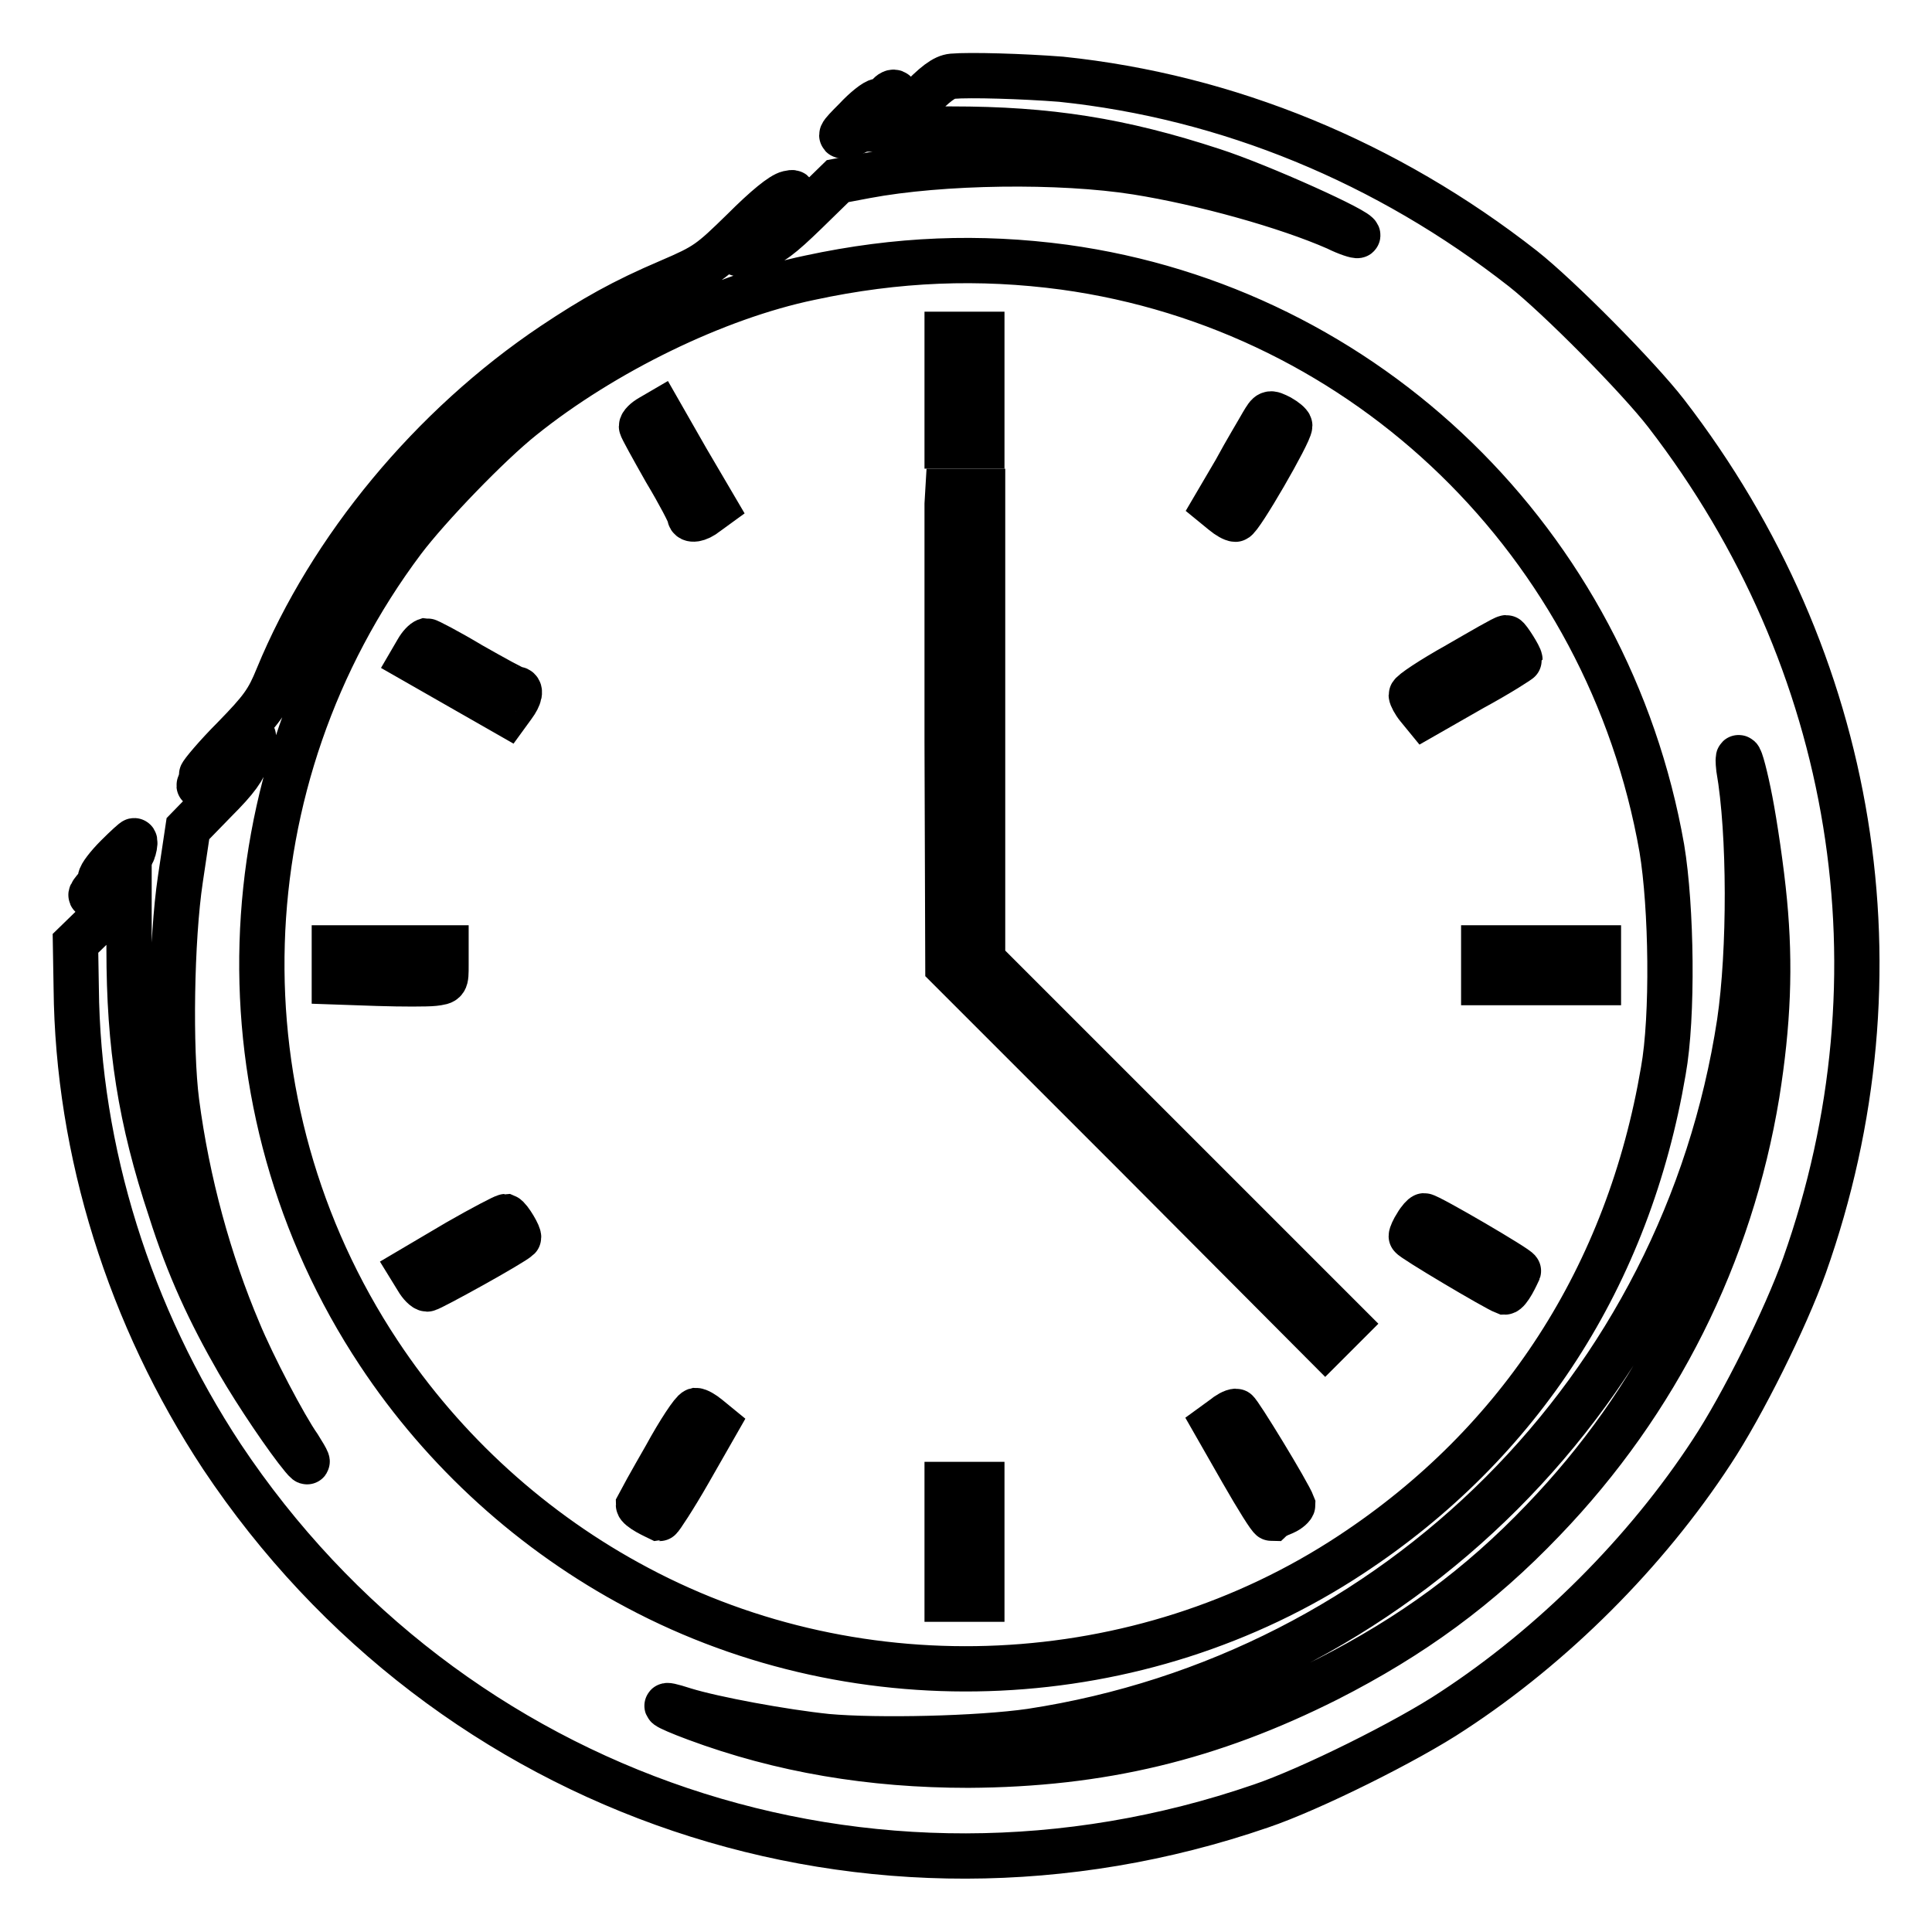 <?xml version="1.0" encoding="utf-8"?>
<!-- Svg Vector Icons : http://www.onlinewebfonts.com/icon -->
<!DOCTYPE svg PUBLIC "-//W3C//DTD SVG 1.1//EN" "http://www.w3.org/Graphics/SVG/1.1/DTD/svg11.dtd">
<svg version="1.1" xmlns="http://www.w3.org/2000/svg" xmlns:xlink="http://www.w3.org/1999/xlink" x="0px" y="0px" viewBox="0 0 256 256" enable-background="new 0 0 256 256" xml:space="preserve">
<g><g><g><path stroke-width="6" fill-opacity="0" stroke="#000000"  d="M126.2,10.1c-1.1,0.1-2.3,1-4.8,3.6l-3.4,3.4h8.1c12.8,0,22.4,1.5,34.6,5.5c6.2,2,19.7,8.1,19.2,8.6c-0.1,0.1-1.4-0.3-2.8-1c-6.6-2.9-17.7-6-26.5-7.4c-10.1-1.6-25.8-1.4-35.9,0.5l-3.7,0.7l-4.2,4.1c-3.4,3.3-4.6,4.2-6.5,4.8c-1.2,0.4-2.4,0.7-2.5,0.7c-0.1,0,1.7-1.9,3.9-4.2c3.6-3.6,4-4.1,2.8-3.8c-0.9,0.2-3,1.9-6,4.9c-4.4,4.3-4.9,4.7-9.8,6.8c-6.1,2.6-10,4.8-15.4,8.4c-16.1,10.8-29.5,27-36.5,44c-1.3,3.2-2.1,4.3-5.8,8.1c-2.4,2.4-4.3,4.7-4.3,4.9s-0.1,0.9-0.3,1.3c-0.2,0.5,1.4-0.8,3.5-2.9c2-2,3.7-3.6,3.7-3.5c0,0.1-0.3,1.2-0.7,2.5c-0.6,1.8-1.5,3.1-4.4,6l-3.6,3.7l-1,6.7c-1.2,8-1.4,22.5-0.5,29.5c1.4,10.7,4.3,21.2,8.2,30.4c1.9,4.6,6.1,12.6,8,15.3c1.2,1.9,1.5,2.6,0.5,1.4c-2-2.4-6-8.3-8.5-12.6c-3.8-6.6-6.6-12.6-9-20.2c-4-12-5.5-21.7-5.5-34.5V118l-3.5,3.5L10,125l0.1,5.9c0.2,21.7,7.1,43.6,19.3,62.1c30.1,45.2,86,64.1,137.7,46.3c6.5-2.2,19.4-8.6,25.4-12.6c13.3-8.7,25.6-21,34.3-34.3c4.1-6.2,9.8-17.7,12.3-24.7c13.7-38.6,6.9-80.2-18.3-112.9c-3.7-4.8-14.3-15.5-19-19.2c-18-14.1-39.1-22.8-61.2-25.1C135.5,10.1,128.5,9.9,126.2,10.1z M141,35.4c40.1,5.5,72.1,36.6,79.2,77c1.3,7.8,1.5,22.3,0.2,29.5c-4.6,27.1-18.9,49.3-41.4,64.1c-27.9,18.4-64.8,20.2-94.5,4.4c-13.8-7.3-25.7-18.1-34.3-31.1c-21.8-32.9-20.5-76.1,3.2-107.7c3.4-4.5,11.4-12.8,15.8-16.3c10.7-8.6,25.6-15.9,38.1-18.5C118.9,34.3,129.8,33.9,141,35.4z M231.9,106.1c0.6,3.1,1.5,9.1,1.9,13.4c0.8,8.4,0.5,16.1-1,25.5c-3.5,21.2-13.2,40.7-28.3,56.4c-8.5,8.9-17.4,15.4-28.6,21.1c-15.5,7.8-30,11.3-47.6,11.4c-12.9,0-24.8-2-36.1-6.2c-4.3-1.6-5.2-2.3-1.5-1.1c3.9,1.2,13.1,2.9,18.9,3.5c6.7,0.6,20.1,0.3,27-0.7c48.5-7.4,86.5-45.4,93.9-93.9c1.4-9.5,1.4-25.1-0.1-33.7c-0.1-0.9-0.1-1.5,0-1.4C230.6,100.3,231.3,103,231.9,106.1z"/><path stroke-width="6" fill-opacity="0" stroke="#000000"  d="M125.5,51.7v7.4h2.3h2.3v-7.4v-7.4h-2.3h-2.3V51.7z"/><path stroke-width="6" fill-opacity="0" stroke="#000000"  d="M86.2,55.3c-0.7,0.4-1.2,0.9-1.2,1.2c0,0.2,1.5,2.9,3.2,5.9c1.8,3,3.2,5.7,3.2,6c0,0.6,1.1,0.5,2.2-0.4l1.1-0.8L91,60.9l-3.6-6.3L86.2,55.3z"/><path stroke-width="6" fill-opacity="0" stroke="#000000"  d="M167.3,56.1c-0.5,0.9-2.2,3.7-3.6,6.3L161,67l1.1,0.9c0.6,0.5,1.3,0.9,1.6,0.9c0.6,0,7.2-11.4,7.2-12.4c0-0.2-0.6-0.7-1.3-1.1C168.2,54.6,168.2,54.6,167.3,56.1z"/><path stroke-width="6" fill-opacity="0" stroke="#000000"  d="M125.5,66.8c0,1,0,15.1,0,31.5l0.1,29.8l25,25l25,25.1l1.4-1.4l1.4-1.4l-24.1-24.1l-24.1-24.1V96.1v-31h-2.3h-2.3L125.5,66.8z"/><path stroke-width="6" fill-opacity="0" stroke="#000000"  d="M193.1,88.1c-3.4,1.9-6.1,3.7-6.1,4c0,0.2,0.4,1,0.9,1.6l0.9,1.1l6.3-3.6c3.5-1.9,6.3-3.7,6.3-3.8c0-0.4-1.6-2.9-1.8-2.9C199.3,84.5,196.4,86.2,193.1,88.1z"/><path stroke-width="6" fill-opacity="0" stroke="#000000"  d="M55.3,86.2l-0.7,1.2l6.3,3.6l6.3,3.6l0.8-1.1c0.9-1.2,1.1-2.2,0.4-2.2c-0.3,0-3-1.5-6-3.2c-3-1.8-5.7-3.2-5.9-3.2C56.2,85,55.7,85.5,55.3,86.2z"/><path stroke-width="6" fill-opacity="0" stroke="#000000"  d="M44.3,127.8v2.3l5.8,0.2c3.2,0.1,6.5,0.1,7.4,0c1.6-0.2,1.6-0.2,1.6-2.4v-2.3h-7.4h-7.4V127.8z"/><path stroke-width="6" fill-opacity="0" stroke="#000000"  d="M196.6,127.9v2.3h7.6h7.6v-2.3v-2.3h-7.6h-7.6V127.9z"/><path stroke-width="6" fill-opacity="0" stroke="#000000"  d="M60.6,164.6l-6.1,3.6l0.8,1.3c0.4,0.7,1,1.3,1.3,1.3c0.4,0,11.3-6,12.1-6.8c0.2-0.2-1.2-2.6-1.7-2.8C66.8,161.2,63.9,162.7,60.6,164.6z"/><path stroke-width="6" fill-opacity="0" stroke="#000000"  d="M187.7,162.3c-0.4,0.6-0.7,1.3-0.7,1.5c0,0.3,11.1,6.9,12.4,7.4c0.2,0,0.6-0.5,1-1.2c0.4-0.7,0.7-1.4,0.8-1.6c0.1-0.3-11.9-7.3-12.5-7.3C188.6,161.1,188.1,161.6,187.7,162.3z"/><path stroke-width="6" fill-opacity="0" stroke="#000000"  d="M88.2,193c-1.9,3.3-3.5,6.2-3.6,6.4c0,0.2,0.5,0.6,1.2,1c0.7,0.4,1.4,0.7,1.6,0.8c0.1,0,1.9-2.7,3.9-6.2l3.6-6.3l-1.1-0.9c-0.6-0.5-1.3-0.9-1.6-0.9C91.8,187,90,189.7,88.2,193z"/><path stroke-width="6" fill-opacity="0" stroke="#000000"  d="M162.1,187.9l-1.1,0.8l3.6,6.3c2,3.5,3.7,6.2,3.9,6.2c0.1-0.1,0.8-0.5,1.6-0.8c0.7-0.3,1.2-0.8,1.2-1c-0.6-1.6-7.2-12.4-7.5-12.4C163.4,187,162.7,187.4,162.1,187.9z"/><path stroke-width="6" fill-opacity="0" stroke="#000000"  d="M125.5,204.3v7.6h2.3h2.3v-7.6v-7.6h-2.3h-2.3V204.3z"/><path stroke-width="6" fill-opacity="0" stroke="#000000"  d="M117.7,12.7c-0.3,0.4-0.9,0.7-1.3,0.7c-0.4,0-1.8,1.1-3,2.4c-2.3,2.3-2.3,2.4-0.9,2.1c1.4-0.3,6.6-5.1,6.1-5.6C118.4,12.1,118,12.3,117.7,12.7z"/><path stroke-width="6" fill-opacity="0" stroke="#000000"  d="M15.5,113.5c-1.2,1.2-2.2,2.5-2.2,2.9c0,0.3-0.3,1-0.8,1.5c-0.4,0.5-0.6,0.8-0.3,0.8c0.8,0,5.2-4.8,5.5-6.1c0.2-0.7,0.2-1.2,0.1-1.2C17.8,111.3,16.7,112.3,15.5,113.5z"/></g></g></g>
</svg>